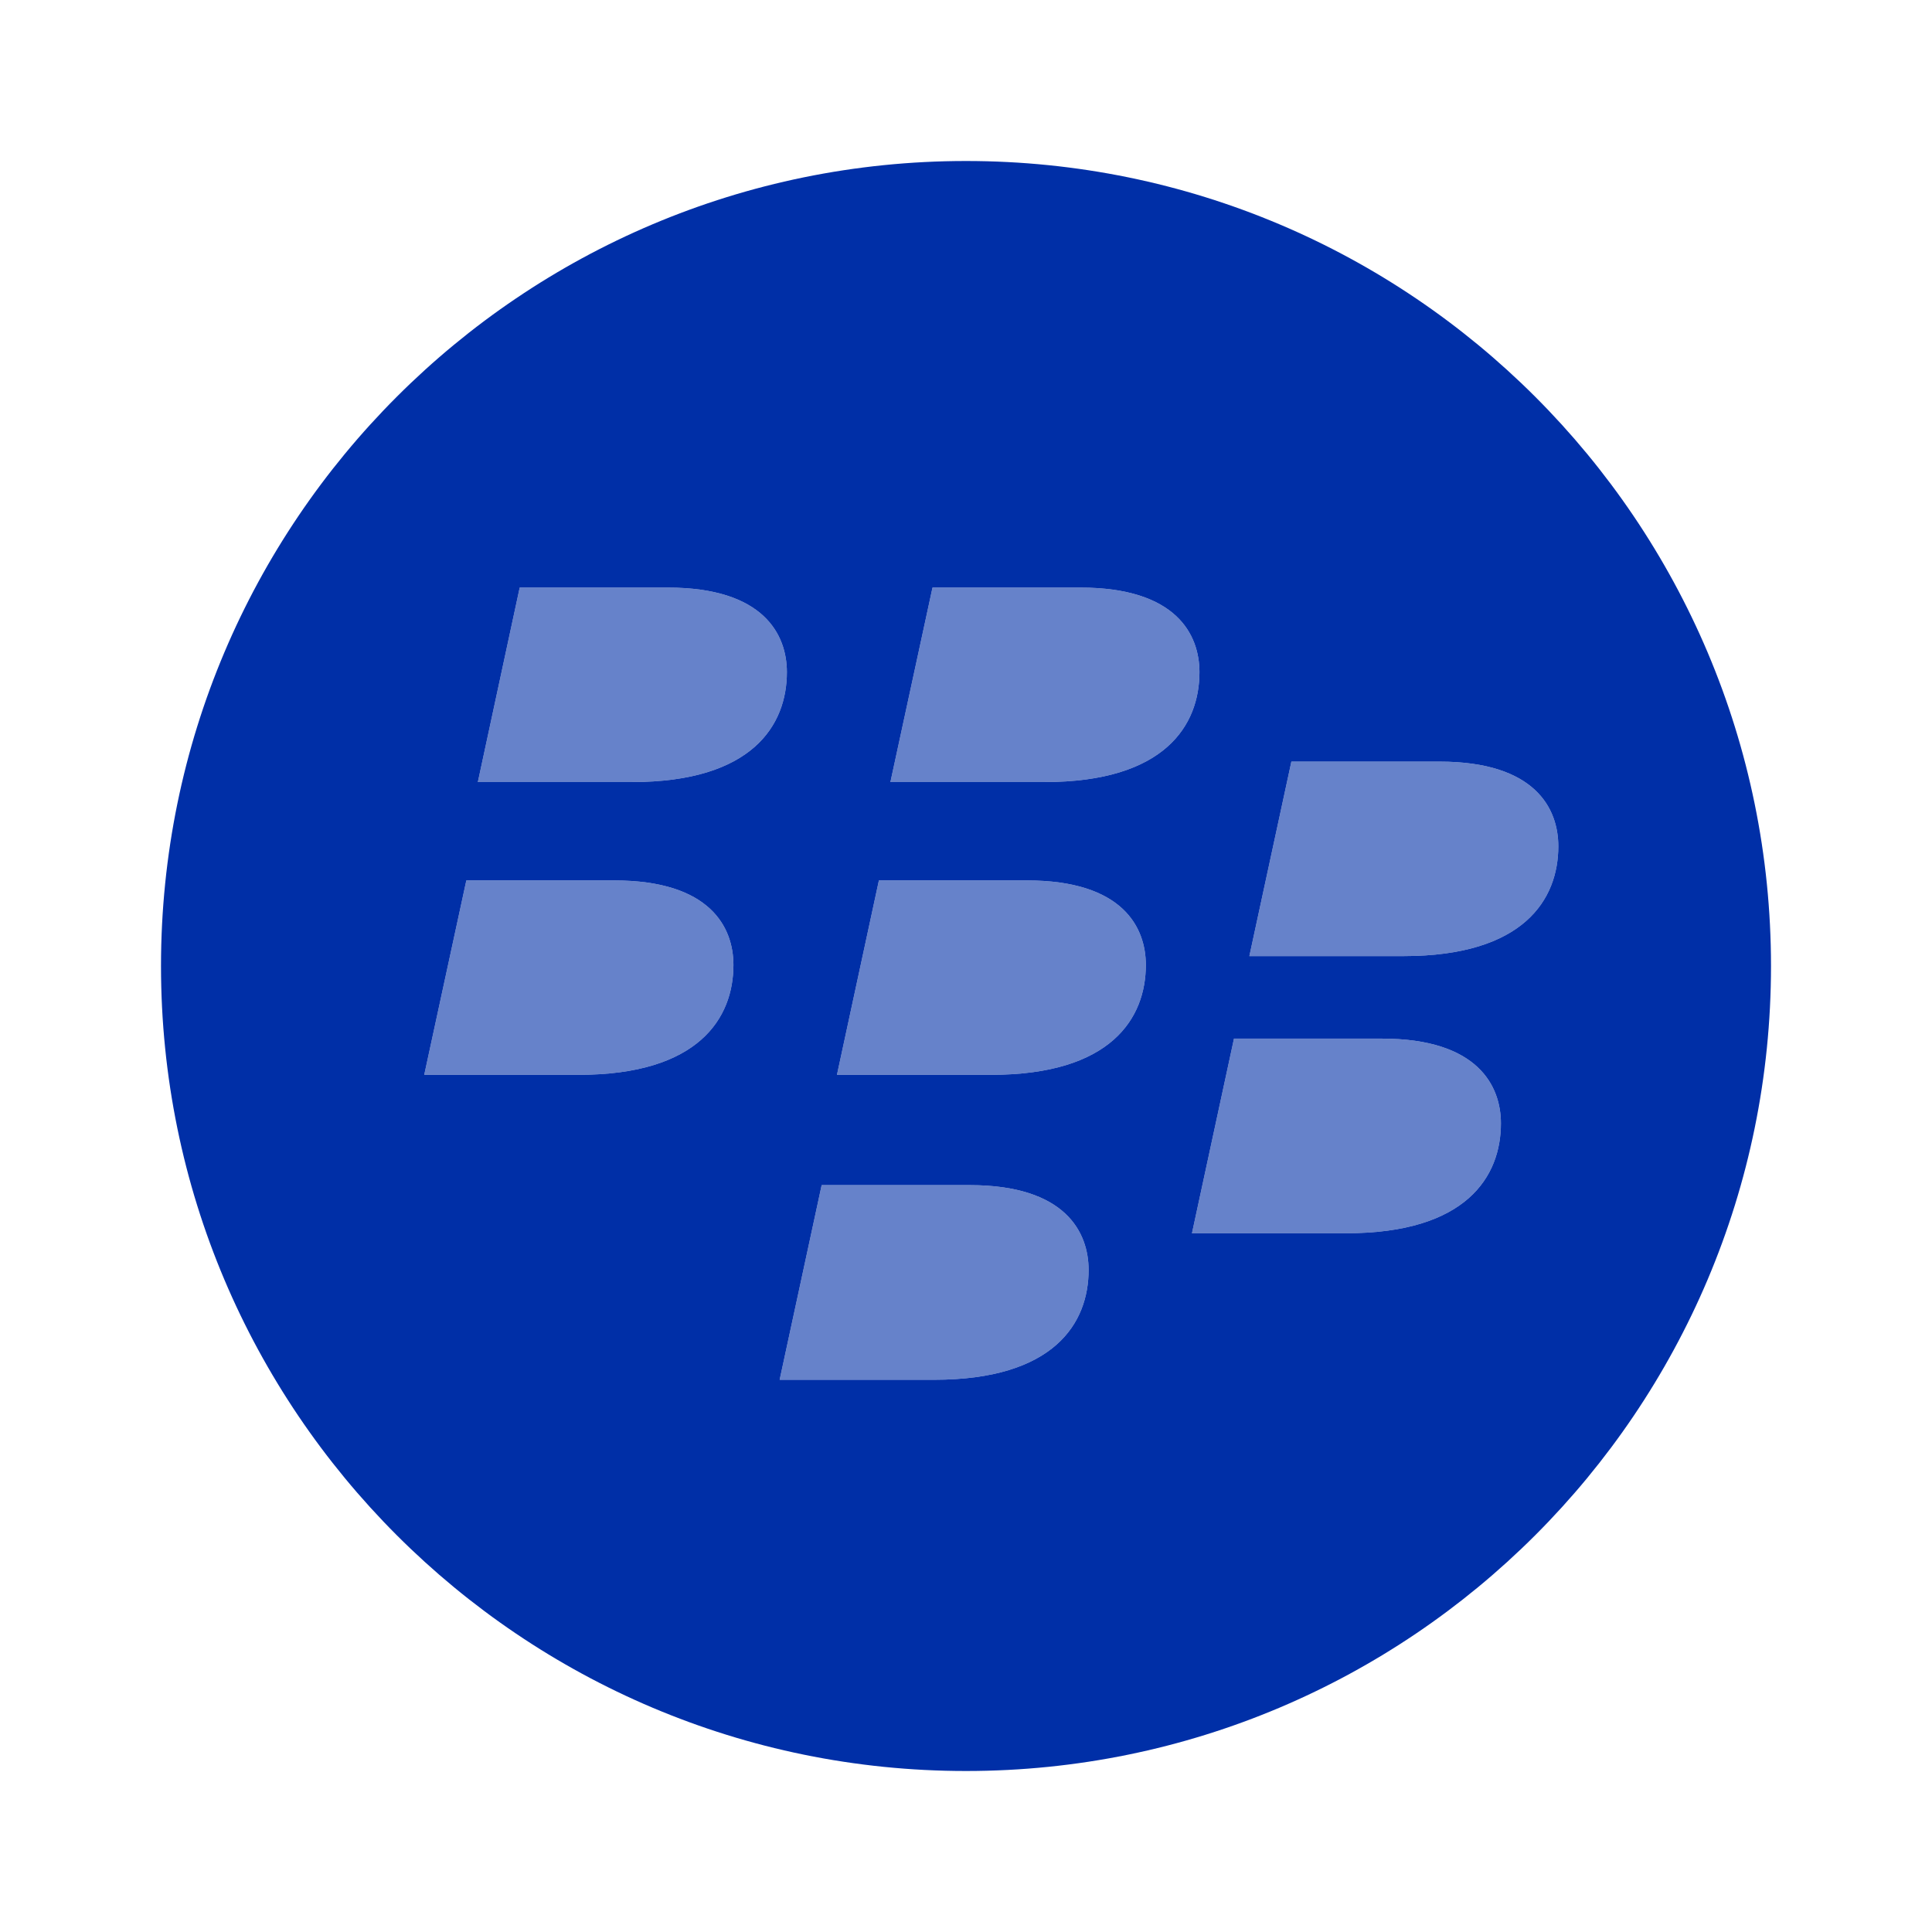 <?xml version="1.0" encoding="UTF-8"?>
<svg xmlns="http://www.w3.org/2000/svg" viewBox="0 0 24 24" id="blackberry">
  <path fill="#6682ca" d="M7.188 13.352H5.27l.523-2.415h1.838c1.195 0 1.48.586 1.48 1.05 0 .657-.428 1.365-1.923 1.365zm.661-3.637H5.936l.52-2.416h1.84c1.194 0 1.479.587 1.479 1.051 0 .657-.428 1.365-1.926 1.365zm3.754 7.425H9.685l.522-2.418h1.84c1.193 0 1.476.589 1.476 1.054 0 .658-.425 1.364-1.92 1.364zm.708-3.788h-1.914l.521-2.415h1.84c1.193 0 1.476.586 1.476 1.05 0 .657-.425 1.365-1.923 1.365zm.664-3.637h-1.914l.523-2.416h1.836c1.196 0 1.48.587 1.48 1.051 0 .657-.427 1.365-1.925 1.365zm3.747 5.605h-1.915l.522-2.418h1.838c1.194 0 1.478.59 1.478 1.053 0 .657-.425 1.365-1.923 1.365zm.713-3.443H15.52l.522-2.416h1.84c1.194 0 1.476.587 1.476 1.052 0 .657-.425 1.364-1.923 1.364z"></path>
  <path fill="#002fa7" d="M12 2C6.477 2 2 6.477 2 12s4.477 10 10 10 10-4.477 10-10S17.523 2 12 2zM7.188 13.352H5.27l.523-2.415h1.838c1.195 0 1.48.586 1.48 1.05 0 .657-.428 1.365-1.923 1.365zm.661-3.637H5.936l.52-2.416h1.84c1.194 0 1.479.587 1.479 1.051 0 .657-.428 1.365-1.926 1.365zm3.754 7.425H9.685l.522-2.418h1.84c1.193 0 1.476.589 1.476 1.054 0 .658-.425 1.364-1.92 1.364zm.708-3.788h-1.914l.521-2.415h1.84c1.193 0 1.476.586 1.476 1.05 0 .657-.425 1.365-1.923 1.365zm.664-3.637h-1.914l.523-2.416h1.836c1.196 0 1.48.587 1.48 1.051 0 .657-.427 1.365-1.925 1.365zm3.747 5.605h-1.915l.522-2.418h1.838c1.194 0 1.478.59 1.478 1.053 0 .657-.425 1.365-1.923 1.365zm.713-3.443H15.52l.522-2.416h1.84c1.194 0 1.476.587 1.476 1.052 0 .657-.425 1.364-1.923 1.364z"></path>
</svg>
